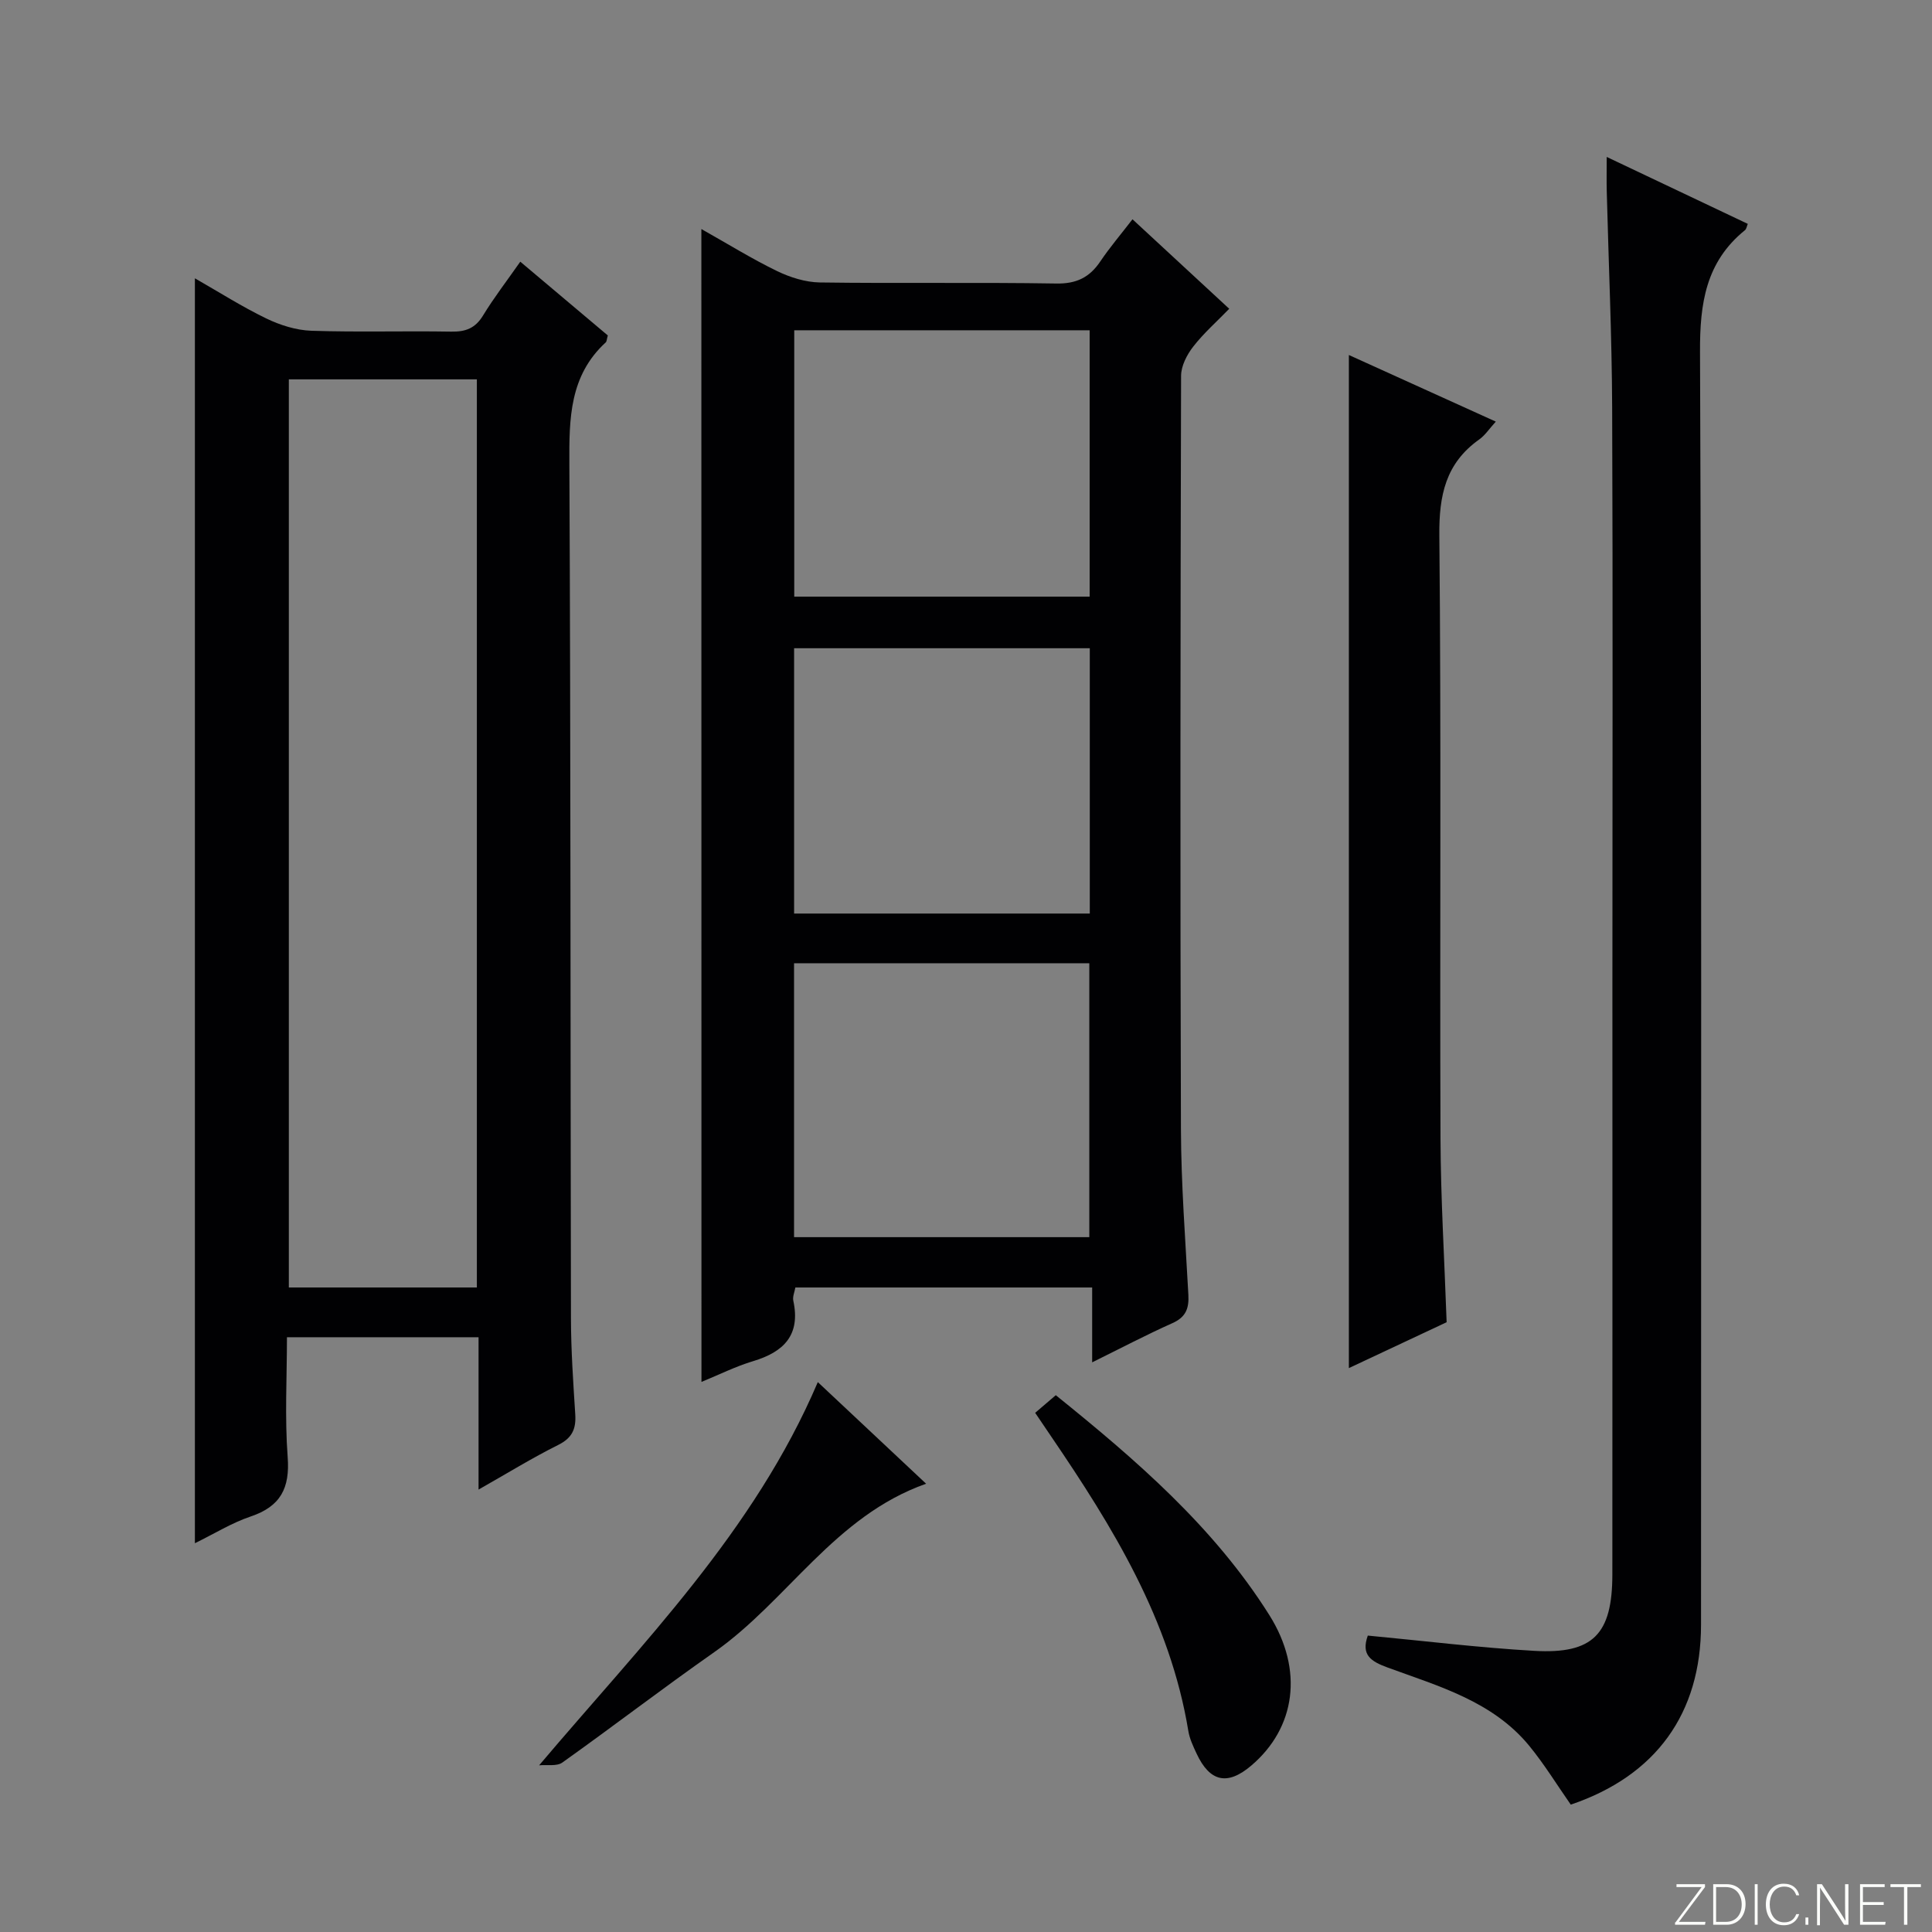 <svg enable-background="new 0 0 400 400" viewBox="0 0 400 400" xmlns="http://www.w3.org/2000/svg"><rect x="0" y="0" width="400" height="400" fill="#808080" stroke="none"/><g fill="#fbfcfa"><path d="m346.9 398 5.4-7.3h-5.2v-.6h5.9v.6l-5.4 7.2h5.5l-.1.6h-6.2v-.5z"/><path d="m354.7 390.1h2.8c2.3 0 3.9 1.6 3.9 4.1s-1.6 4.3-3.9 4.3h-2.8zm.6 7.8h2c2.2 0 3.3-1.6 3.3-3.6 0-1.8-1-3.6-3.3-3.6h-2z"/><path d="m363.9 390.1v8.4h-.6v-8.4z"/><path d="m372.5 396.3c-.4 1.3-1.4 2.3-3.2 2.3-2.4 0-3.7-1.9-3.7-4.3 0-2.3 1.2-4.3 3.7-4.3 1.8 0 2.9 1 3.2 2.4h-.6c-.4-1.1-1.1-1.8-2.5-1.8-2.1 0-3 1.9-3 3.7s.9 3.7 3 3.7c1.4 0 2.1-.7 2.5-1.7z"/><path d="m373.8 398.5v-1.5h.6v1.5z"/><path d="m376.2 398.5v-8.4h1c1.3 2 4.4 6.7 4.9 7.6-.1-1.2-.1-2.4-.1-3.8v-3.8h.7v8.4h-.9c-1.2-1.9-4.4-6.8-5-7.7.1 1.1 0 2.3 0 3.9v3.9h-.6z"/><path d="m390 394.4h-4.3v3.5h4.7l-.1.6h-5.2v-8.4h5.1v.6h-4.5v3.1h4.3v.7z"/><path d="m394.2 390.7h-2.8v-.6h6.3v.6h-2.8v7.8h-.7z"/></g><path d="m145.21 47.42c5.55 3.12 10.47 6.18 15.65 8.69 2.72 1.32 5.89 2.32 8.87 2.37 16.32.23 32.65-.05 48.97.22 4.17.07 6.88-1.26 9.11-4.58 1.94-2.88 4.21-5.54 6.66-8.72 6.72 6.21 13.14 12.16 20.03 18.53-2.57 2.65-5.29 5.04-7.47 7.85-1.3 1.67-2.5 4-2.5 6.04-.14 51.97-.2 103.94-.03 155.91.04 11.45.92 22.91 1.54 34.36.15 2.81-.52 4.61-3.3 5.85-5.42 2.42-10.68 5.19-16.62 8.12 0-5.38 0-10.25 0-15.5-20.71 0-40.93 0-61.45 0-.15.9-.61 1.9-.42 2.76 1.52 7.07-1.94 10.58-8.32 12.49-3.61 1.08-7.02 2.8-10.7 4.3-.02-79.59-.02-158.73-.02-238.69zm19.19 152.01v56.71h61.13c0-19.18 0-37.91 0-56.71-20.5 0-40.6 0-61.13 0zm.04-75.9h61.16c0-18.62 0-36.84 0-55.15-20.53 0-40.73 0-61.16 0zm-.03 10.68v54.93h61.22c0-18.54 0-36.64 0-54.93-20.42 0-40.54 0-61.22 0z" fill="#010103"/><path d="m40.35 57.62c5.02 2.87 9.75 5.88 14.77 8.31 2.87 1.39 6.19 2.44 9.35 2.55 9.65.32 19.32.01 28.98.18 2.97.05 4.96-.71 6.56-3.34 2.24-3.68 4.89-7.11 7.71-11.14 6.22 5.24 12.25 10.32 18.12 15.27-.23.82-.22 1.24-.42 1.43-7.51 6.89-7.59 15.75-7.54 25.12.29 58.97.21 117.93.33 176.9.01 6.64.47 13.29.89 19.92.19 2.98-.6 4.87-3.49 6.32-5.44 2.71-10.63 5.92-16.53 9.26 0-10.92 0-21.02 0-31.54-13.19 0-26.04 0-39.67 0 0 8.29-.47 16.59.15 24.81.49 6.45-1.49 10.23-7.68 12.31-3.87 1.3-7.43 3.52-11.53 5.53 0-87.44 0-174.32 0-261.89zm58.38 208.94c0-62.79 0-125.31 0-188.02-13.1 0-25.96 0-38.93 0v188.02z" fill="#010103"/><path d="m332.65 32.49c10.27 4.87 19.69 9.34 29.21 13.86-.21.5-.27 1.06-.59 1.31-8.11 6.58-9.35 15.15-9.3 25.22.36 87.83.21 175.65.21 263.48 0 18.42-9.36 31.31-26.97 37.27-2.86-4.09-5.46-8.35-8.6-12.18-7.58-9.23-18.73-12.32-29.3-16.2-3.5-1.28-5.56-2.61-4.12-6.62 11.47 1.08 22.95 2.5 34.46 3.16 12.18.7 16.16-3.44 16.17-15.8.03-40.83.01-81.66.01-122.49 0-39.66.11-79.33-.05-118.99-.06-14.98-.74-29.95-1.12-44.92-.05-1.99-.01-3.97-.01-7.1z" fill="#010103"/><path d="m279.27 73.5c10.29 4.66 20.08 9.1 30.42 13.79-1.32 1.44-2.2 2.82-3.44 3.7-6.94 4.92-8.33 11.57-8.25 19.83.4 41.64.08 83.29.24 124.93.05 12.45.81 24.9 1.27 38-6.38 2.99-13.22 6.2-20.24 9.5 0-70.07 0-139.54 0-209.75z" fill="#010103"/><path d="m214.32 292.51c1.46-1.25 2.71-2.31 4.27-3.65 16.59 13.37 32.71 27.25 44.21 45.52 7.17 11.4 5.43 23.37-3.73 31.16-4.93 4.2-8.59 3.41-11.34-2.5-.7-1.5-1.44-3.06-1.7-4.67-3.78-22.98-15.62-42.19-28.4-60.97-.92-1.36-1.85-2.73-3.31-4.89z" fill="#010103"/><path d="m111.62 365.49c21.49-25.4 44.5-48.41 57.7-79.34 7.52 7.06 14.73 13.82 22.42 21.04-18.99 6.71-28.66 24.21-43.89 34.89-10.6 7.43-20.88 15.33-31.43 22.84-1.16.82-3.18.41-4.8.57z" fill="#010103"/></svg>